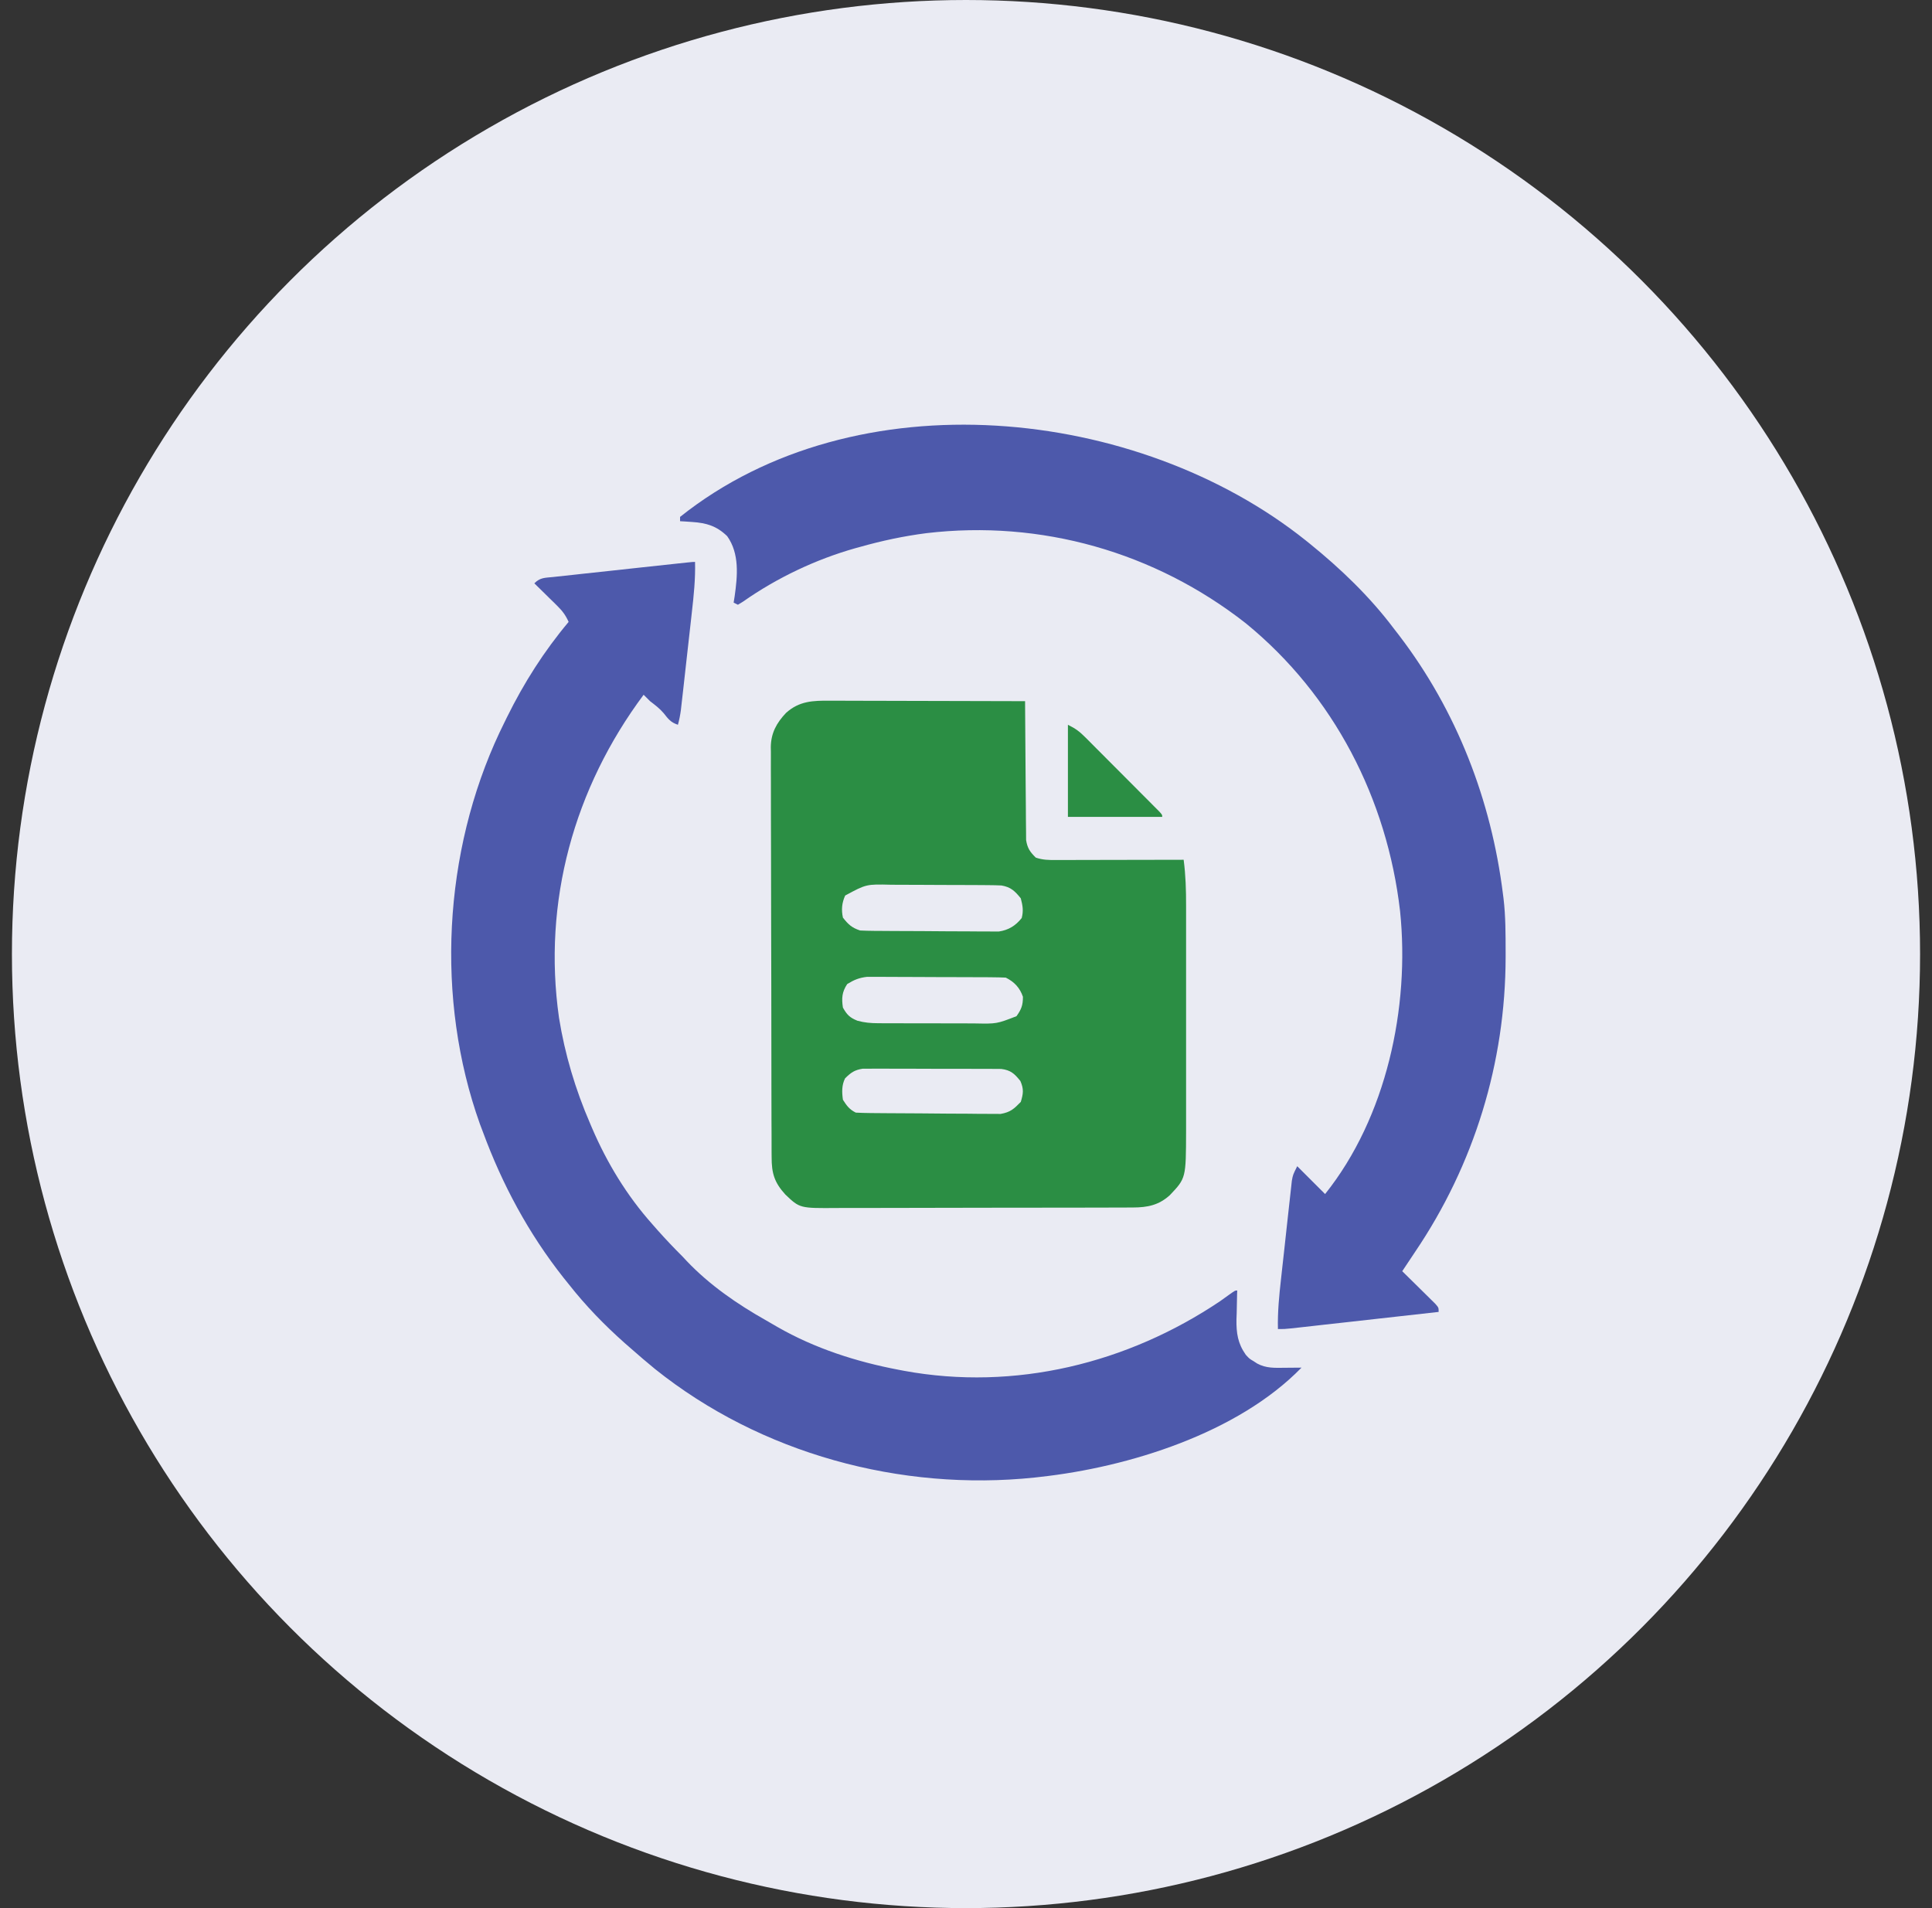 <svg width="81" height="80" viewBox="0 0 81 80" fill="none" xmlns="http://www.w3.org/2000/svg">
<rect x="0" y="0" width="81" height="80" fill="#333333" stroke="none"/>
<circle cx="40.5" cy="40" r="40" fill="#EAEBF3"/>
<g clip-path="url(#clip0_333_868278)">
<path d="M34.797 29.378C34.93 29.378 34.93 29.378 35.065 29.378C35.357 29.378 35.648 29.38 35.94 29.381C36.143 29.381 36.346 29.381 36.548 29.382C37.081 29.382 37.613 29.384 38.146 29.386C38.69 29.388 39.234 29.389 39.778 29.39C40.844 29.392 41.91 29.395 42.977 29.398C42.977 29.512 42.977 29.512 42.978 29.627C42.981 30.34 42.986 31.052 42.993 31.765C42.997 32.131 43 32.497 43.001 32.864C43.002 33.217 43.006 33.571 43.01 33.925C43.011 34.059 43.012 34.194 43.012 34.329C43.012 34.518 43.015 34.707 43.018 34.896C43.018 35.004 43.019 35.111 43.02 35.222C43.076 35.565 43.181 35.714 43.426 35.957C43.727 36.057 43.953 36.058 44.27 36.057C44.357 36.057 44.357 36.057 44.446 36.057C44.637 36.057 44.828 36.056 45.019 36.056C45.151 36.056 45.284 36.055 45.417 36.055C45.765 36.055 46.114 36.054 46.463 36.053C46.819 36.052 47.175 36.052 47.531 36.051C48.229 36.05 48.927 36.049 49.625 36.047C49.711 36.694 49.728 37.327 49.727 37.979C49.727 38.144 49.727 38.144 49.727 38.312C49.727 38.611 49.727 38.91 49.727 39.209C49.727 39.523 49.727 39.838 49.727 40.153C49.727 40.681 49.727 41.209 49.727 41.737C49.726 42.346 49.727 42.954 49.727 43.562C49.727 44.087 49.727 44.611 49.727 45.136C49.727 45.448 49.727 45.76 49.727 46.073C49.728 46.421 49.727 46.77 49.727 47.119C49.727 47.221 49.727 47.323 49.727 47.428C49.722 49.397 49.722 49.397 49.045 50.11C48.582 50.53 48.109 50.624 47.5 50.626C47.442 50.626 47.384 50.626 47.324 50.627C47.132 50.628 46.939 50.628 46.746 50.628C46.608 50.628 46.469 50.629 46.331 50.63C45.955 50.631 45.579 50.632 45.203 50.632C44.968 50.632 44.733 50.632 44.498 50.633C43.678 50.634 42.857 50.635 42.037 50.635C41.273 50.635 40.509 50.637 39.746 50.639C39.089 50.642 38.432 50.643 37.776 50.643C37.384 50.643 36.992 50.643 36.6 50.645C36.232 50.647 35.863 50.647 35.495 50.645C35.36 50.645 35.225 50.646 35.09 50.647C33.531 50.659 33.531 50.659 32.926 50.082C32.468 49.58 32.349 49.193 32.351 48.513C32.35 48.438 32.35 48.362 32.349 48.285C32.348 48.032 32.348 47.779 32.348 47.526C32.347 47.344 32.346 47.163 32.345 46.982C32.343 46.489 32.343 45.996 32.342 45.504C32.342 45.196 32.341 44.888 32.341 44.58C32.339 43.507 32.337 42.433 32.337 41.359C32.337 40.358 32.334 39.357 32.33 38.356C32.327 37.497 32.326 36.638 32.326 35.778C32.326 35.265 32.325 34.752 32.322 34.239C32.32 33.756 32.32 33.273 32.321 32.79C32.321 32.613 32.321 32.436 32.319 32.259C32.317 32.017 32.318 31.775 32.32 31.533C32.319 31.463 32.318 31.393 32.316 31.322C32.325 30.734 32.553 30.315 32.954 29.89C33.512 29.388 34.086 29.372 34.797 29.378ZM35.435 37.546C35.294 37.855 35.269 38.144 35.34 38.473C35.568 38.762 35.71 38.895 36.059 39.012C36.253 39.022 36.447 39.026 36.642 39.028C36.7 39.028 36.759 39.029 36.82 39.029C37.014 39.031 37.208 39.032 37.403 39.033C37.469 39.033 37.536 39.034 37.604 39.034C37.956 39.036 38.308 39.037 38.66 39.038C39.023 39.039 39.385 39.042 39.748 39.046C40.028 39.048 40.307 39.049 40.587 39.049C40.721 39.05 40.854 39.051 40.988 39.052C41.175 39.055 41.363 39.054 41.55 39.054C41.71 39.055 41.71 39.055 41.873 39.056C42.283 38.995 42.578 38.815 42.836 38.489C42.915 38.184 42.877 37.968 42.797 37.664C42.549 37.356 42.376 37.191 41.989 37.125C41.803 37.116 41.616 37.112 41.43 37.111C41.317 37.11 41.204 37.109 41.087 37.108C40.964 37.107 40.841 37.107 40.718 37.107C40.591 37.106 40.464 37.106 40.337 37.105C40.071 37.104 39.805 37.104 39.539 37.103C39.2 37.103 38.86 37.101 38.521 37.098C38.258 37.096 37.996 37.096 37.734 37.096C37.609 37.096 37.484 37.095 37.359 37.094C36.321 37.068 36.321 37.068 35.435 37.546ZM35.52 41.258C35.298 41.59 35.28 41.86 35.34 42.246C35.51 42.547 35.626 42.665 35.946 42.795C36.25 42.878 36.503 42.898 36.818 42.9C36.987 42.901 36.987 42.901 37.16 42.902C37.282 42.902 37.405 42.902 37.527 42.902C37.654 42.902 37.78 42.903 37.907 42.903C38.172 42.904 38.437 42.904 38.701 42.903C39.039 42.903 39.377 42.904 39.716 42.906C39.977 42.908 40.238 42.908 40.5 42.907C40.624 42.908 40.749 42.908 40.874 42.909C41.786 42.927 41.786 42.927 42.617 42.605C42.823 42.316 42.887 42.146 42.887 41.791C42.758 41.413 42.526 41.167 42.168 40.988C41.977 40.979 41.786 40.975 41.596 40.974C41.537 40.973 41.478 40.973 41.417 40.972C41.223 40.971 41.028 40.971 40.833 40.97C40.698 40.969 40.562 40.969 40.427 40.968C40.143 40.968 39.858 40.967 39.574 40.967C39.211 40.966 38.847 40.964 38.483 40.962C38.203 40.96 37.924 40.959 37.644 40.959C37.51 40.959 37.376 40.958 37.242 40.957C37.054 40.956 36.866 40.956 36.678 40.956C36.518 40.956 36.518 40.956 36.354 40.955C36.02 40.993 35.806 41.081 35.52 41.258ZM35.43 45.211C35.286 45.499 35.295 45.797 35.34 46.109C35.501 46.362 35.611 46.514 35.879 46.648C36.078 46.659 36.277 46.664 36.477 46.666C36.569 46.667 36.569 46.667 36.663 46.668C36.866 46.67 37.07 46.672 37.273 46.673C37.343 46.673 37.412 46.674 37.484 46.674C37.852 46.677 38.22 46.679 38.588 46.68C38.968 46.681 39.348 46.685 39.728 46.69C40.02 46.693 40.313 46.694 40.605 46.694C40.745 46.695 40.885 46.697 41.025 46.699C41.222 46.702 41.418 46.702 41.614 46.701C41.726 46.702 41.837 46.702 41.952 46.703C42.363 46.63 42.507 46.496 42.797 46.199C42.904 45.846 42.927 45.663 42.78 45.323C42.534 45.017 42.376 44.866 41.976 44.817C41.864 44.816 41.753 44.816 41.639 44.815C41.577 44.815 41.516 44.814 41.452 44.813C41.249 44.812 41.046 44.812 40.843 44.813C40.702 44.812 40.56 44.812 40.419 44.811C40.123 44.81 39.827 44.811 39.53 44.812C39.151 44.812 38.772 44.811 38.392 44.808C38.1 44.806 37.809 44.806 37.516 44.807C37.377 44.807 37.237 44.806 37.097 44.805C36.901 44.804 36.706 44.805 36.51 44.806C36.399 44.806 36.288 44.806 36.173 44.806C35.826 44.86 35.678 44.967 35.43 45.211Z" fill="#2B8E44"/>
<path d="M29.14 23.559C29.159 24.271 29.087 24.965 29.006 25.672C28.992 25.797 28.978 25.921 28.965 26.046C28.936 26.306 28.906 26.567 28.877 26.827C28.839 27.16 28.802 27.493 28.765 27.826C28.736 28.083 28.708 28.34 28.679 28.597C28.665 28.72 28.651 28.843 28.638 28.966C28.619 29.137 28.599 29.308 28.579 29.48C28.569 29.577 28.558 29.674 28.546 29.775C28.517 29.985 28.479 30.183 28.422 30.387C28.113 30.284 28.02 30.146 27.822 29.898C27.655 29.702 27.458 29.554 27.254 29.398C27.163 29.31 27.073 29.22 26.984 29.129C24.066 33.046 22.743 37.808 23.437 42.674C23.683 44.205 24.123 45.676 24.738 47.098C24.765 47.16 24.791 47.223 24.819 47.288C25.447 48.753 26.282 50.128 27.344 51.32C27.449 51.441 27.449 51.441 27.557 51.563C27.895 51.943 28.241 52.309 28.602 52.668C28.664 52.735 28.727 52.802 28.791 52.87C29.757 53.884 30.906 54.675 32.122 55.361C32.28 55.45 32.437 55.542 32.593 55.634C34.157 56.532 35.91 57.096 37.676 57.43C37.752 57.444 37.828 57.459 37.906 57.474C42.549 58.325 47.268 57.166 51.152 54.555C51.269 54.471 51.386 54.387 51.503 54.303C51.781 54.105 51.781 54.105 51.871 54.105C51.869 54.162 51.867 54.218 51.865 54.276C51.858 54.533 51.853 54.791 51.849 55.049C51.844 55.181 51.844 55.181 51.839 55.316C51.832 55.893 51.893 56.323 52.23 56.801C52.383 56.968 52.383 56.968 52.55 57.065C52.602 57.099 52.654 57.133 52.708 57.168C53.085 57.372 53.449 57.35 53.864 57.346C53.965 57.345 53.965 57.345 54.069 57.344C54.234 57.343 54.4 57.342 54.566 57.34C51.891 60.09 47.314 61.516 43.605 61.922C43.534 61.93 43.462 61.939 43.388 61.947C37.757 62.538 31.895 60.947 27.461 57.397C27.116 57.115 26.779 56.825 26.445 56.531C26.326 56.427 26.326 56.427 26.204 56.321C25.338 55.553 24.555 54.746 23.84 53.836C23.769 53.747 23.698 53.659 23.624 53.568C22.161 51.715 21.061 49.67 20.246 47.457C20.205 47.348 20.163 47.239 20.121 47.127C18.248 41.888 18.585 35.725 20.948 30.701C21.013 30.566 21.078 30.431 21.144 30.297C21.181 30.221 21.218 30.146 21.256 30.068C21.97 28.623 22.804 27.309 23.84 26.074C23.718 25.801 23.581 25.614 23.367 25.405C23.311 25.349 23.255 25.293 23.197 25.236C23.139 25.179 23.08 25.122 23.02 25.064C22.961 25.005 22.902 24.947 22.841 24.887C22.695 24.743 22.549 24.6 22.402 24.457C22.653 24.206 22.843 24.229 23.195 24.191C23.289 24.18 23.289 24.18 23.386 24.17C23.594 24.146 23.803 24.125 24.011 24.103C24.156 24.087 24.3 24.071 24.445 24.055C24.826 24.013 25.207 23.972 25.588 23.932C25.976 23.89 26.364 23.848 26.752 23.805C27.318 23.744 27.884 23.682 28.45 23.622C28.564 23.61 28.678 23.597 28.796 23.585C29.051 23.559 29.051 23.559 29.14 23.559Z" fill="#4D59AB"/>
<path d="M54.746 22.66C54.798 22.702 54.851 22.744 54.904 22.787C56.195 23.83 57.431 25.015 58.43 26.344C58.506 26.442 58.583 26.541 58.659 26.64C61.075 29.801 62.522 33.548 63.012 37.484C63.02 37.548 63.029 37.612 63.037 37.678C63.125 38.421 63.123 39.168 63.124 39.916C63.124 39.987 63.124 40.059 63.124 40.132C63.118 44.55 61.806 48.827 59.328 52.488C59.23 52.635 59.133 52.781 59.035 52.928C58.988 52.998 58.942 53.068 58.894 53.14C58.859 53.192 58.825 53.243 58.789 53.297C58.835 53.342 58.882 53.388 58.929 53.434C59.138 53.639 59.345 53.844 59.553 54.049C59.626 54.121 59.698 54.192 59.773 54.266C59.842 54.334 59.911 54.402 59.982 54.473C60.078 54.567 60.078 54.567 60.176 54.664C60.316 54.824 60.316 54.824 60.316 55.004C59.478 55.098 58.639 55.191 57.8 55.285C57.411 55.328 57.021 55.372 56.632 55.416C56.256 55.458 55.88 55.5 55.505 55.541C55.361 55.557 55.218 55.574 55.074 55.59C54.873 55.612 54.673 55.634 54.472 55.657C54.358 55.669 54.243 55.682 54.126 55.695C53.848 55.723 53.848 55.723 53.578 55.723C53.56 55.011 53.63 54.316 53.709 53.61C53.723 53.485 53.737 53.36 53.75 53.235C53.779 52.975 53.808 52.715 53.837 52.455C53.874 52.122 53.91 51.789 53.946 51.456C53.974 51.198 54.003 50.941 54.031 50.684C54.045 50.561 54.058 50.438 54.072 50.315C54.09 50.144 54.109 49.973 54.129 49.801C54.14 49.704 54.15 49.607 54.161 49.507C54.207 49.254 54.207 49.254 54.387 48.895C54.772 49.28 55.158 49.665 55.555 50.062C58.126 46.848 59.115 42.237 58.699 38.203C58.156 33.5 55.923 29.146 52.229 26.131C48.414 23.143 43.645 21.786 38.837 22.354C37.891 22.476 36.976 22.671 36.059 22.93C35.992 22.948 35.925 22.966 35.857 22.985C34.193 23.456 32.565 24.231 31.151 25.225C31.045 25.29 31.045 25.29 30.938 25.355C30.878 25.326 30.819 25.296 30.758 25.266C30.772 25.177 30.786 25.087 30.801 24.996C30.922 24.14 31.008 23.211 30.488 22.48C30.051 22.055 29.623 21.925 29.023 21.885C28.927 21.878 28.831 21.872 28.732 21.865C28.659 21.86 28.587 21.856 28.512 21.852C28.512 21.792 28.512 21.733 28.512 21.672C35.9 15.78 47.703 17.032 54.746 22.66Z" fill="#4D59AB"/>
<path d="M44.773 30.387C45.097 30.548 45.255 30.666 45.504 30.915C45.575 30.987 45.647 31.059 45.721 31.132C45.798 31.21 45.875 31.287 45.954 31.367C46.033 31.446 46.113 31.526 46.194 31.607C46.361 31.775 46.529 31.942 46.695 32.11C46.91 32.326 47.124 32.541 47.34 32.756C47.544 32.961 47.749 33.166 47.953 33.372C48.069 33.488 48.069 33.488 48.188 33.607C48.259 33.678 48.329 33.749 48.402 33.823C48.496 33.918 48.496 33.918 48.593 34.014C48.727 34.16 48.727 34.16 48.727 34.25C47.422 34.25 46.117 34.25 44.773 34.25C44.773 32.975 44.773 31.7 44.773 30.387Z" fill="#2B8E44"/>
</g>
<defs>
<clipPath id="clip0_333_868278">
<rect width="46" height="46" fill="white" transform="translate(18 17)"/>
</clipPath>
</defs>
</svg>
